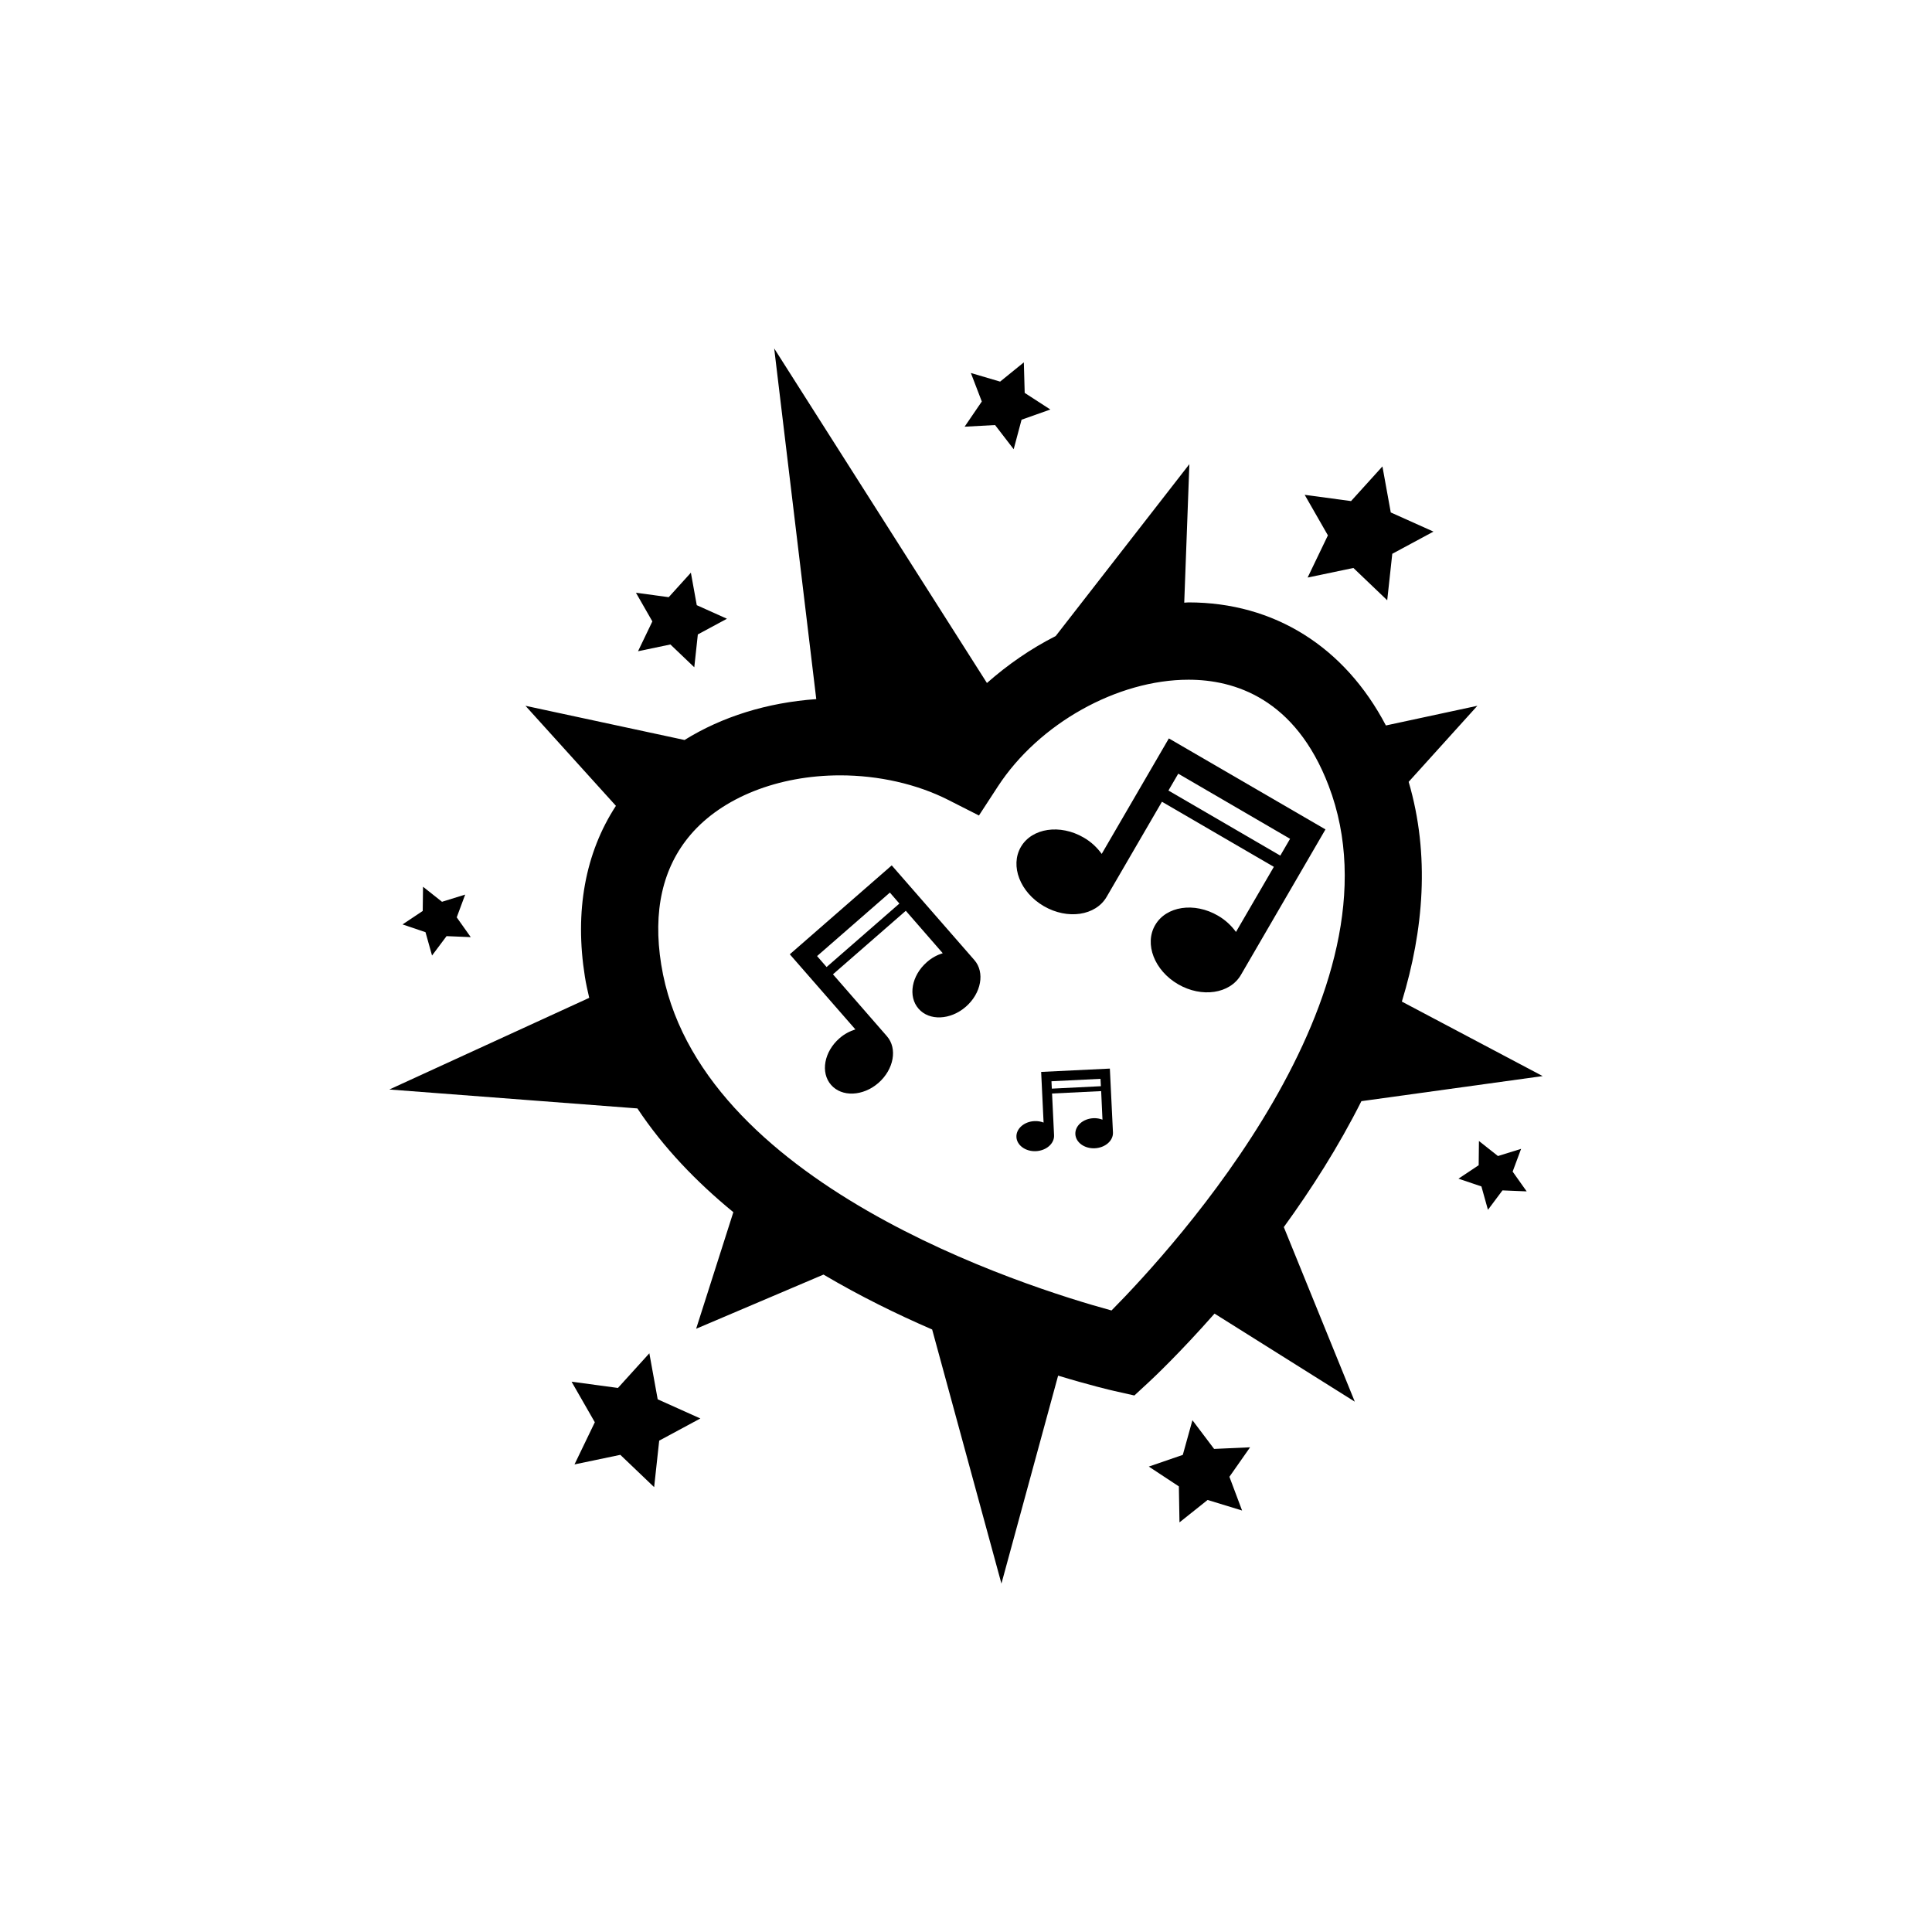 <?xml version="1.0" encoding="utf-8"?>
<!-- Generator: Adobe Illustrator 16.0.0, SVG Export Plug-In . SVG Version: 6.00 Build 0)  -->
<!DOCTYPE svg PUBLIC "-//W3C//DTD SVG 1.1//EN" "http://www.w3.org/Graphics/SVG/1.1/DTD/svg11.dtd">
<svg version="1.1" id="Layer_1" xmlns="http://www.w3.org/2000/svg" xmlns:xlink="http://www.w3.org/1999/xlink" x="0px" y="0px"
	 width="50px" height="50px" viewBox="0 0 50 50" enable-background="new 0 0 50 50" xml:space="preserve">
<g>
	<path d="M35.233,28.498l4.691-0.649l-3.644-1.928c0.563-1.846,0.732-3.791,0.176-5.687l1.778-1.968l-2.367,0.509
		c-1.068-2.034-2.888-3.185-5.109-3.185c-0.036,0-0.073,0.007-0.11,0.007l0.133-3.585l-3.46,4.449
		c-0.641,0.325-1.239,0.738-1.779,1.215l-5.506-8.659l1.089,9.076c-1.275,0.09-2.442,0.457-3.409,1.058l-4.117-0.885l2.341,2.589
		c-0.794,1.217-1.073,2.73-0.803,4.422c0.029,0.186,0.071,0.366,0.112,0.547l-5.173,2.372l6.42,0.49
		c0.672,1.014,1.531,1.905,2.483,2.685l-0.963,3.017l3.296-1.402c0.945,0.558,1.905,1.029,2.812,1.421l1.793,6.576l1.467-5.382
		c0.814,0.247,1.358,0.376,1.458,0.398l0.515,0.116l0.387-0.358c0.1-0.092,0.783-0.735,1.688-1.761l3.63,2.279l-1.837-4.518
		C33.929,30.787,34.636,29.686,35.233,28.498z M28.766,33.915c-2.21-0.604-10.748-3.288-11.654-8.954
		c-0.221-1.379,0.035-2.51,0.76-3.359c0.82-0.962,2.268-1.536,3.871-1.536c0.995,0,1.986,0.225,2.792,0.633l0.8,0.406l0.49-0.752
		c1.06-1.626,3.089-2.762,4.935-2.762c1.177,0,2.76,0.477,3.625,2.743C36.429,25.683,30.377,32.286,28.766,33.915z"/>
	<polygon points="33.841,14.947 35.026,14.699 35.901,15.535 36.032,14.332 37.098,13.758 35.993,13.262 35.777,12.071 
		34.965,12.968 33.765,12.806 34.366,13.855 	"/>
	<polygon points="16.805,35.023 15.992,35.92 14.792,35.758 15.394,36.808 14.868,37.899 16.054,37.651 16.929,38.487 17.06,37.284 
		18.125,36.71 17.021,36.214 	"/>
	<polygon points="31.421,37.498 30.86,36.755 30.611,37.652 29.731,37.955 30.509,38.468 30.525,39.399 31.253,38.819 
		32.145,39.092 31.817,38.219 32.352,37.456 	"/>
	<polygon points="39.366,29.732 38.767,29.918 38.275,29.529 38.268,30.156 37.745,30.504 38.339,30.705 38.508,31.31 
		38.884,30.807 39.51,30.833 39.147,30.321 	"/>
	<polygon points="11.181,24.729 11.557,24.227 12.183,24.253 11.82,23.741 12.039,23.152 11.439,23.338 10.948,22.949 10.94,23.576 
		10.418,23.924 11.012,24.125 	"/>
	<polygon points="16.512,16.854 17.35,16.679 17.968,17.269 18.06,16.419 18.813,16.013 18.032,15.662 17.88,14.821 17.306,15.455 
		16.458,15.34 16.883,16.082 	"/>
	<polygon points="25.752,11 26.234,11.626 26.438,10.862 27.183,10.598 26.519,10.168 26.497,9.378 25.883,9.876 25.126,9.653 
		25.409,10.391 24.964,11.043 	"/>
	<path d="M28.512,22.099c-0.117-0.162-0.271-0.311-0.466-0.423c-0.611-0.356-1.341-0.248-1.626,0.243
		c-0.285,0.49-0.02,1.176,0.594,1.532s1.341,0.249,1.626-0.241l1.431-2.461l2.896,1.685l-0.98,1.685
		c-0.118-0.162-0.271-0.309-0.465-0.421c-0.613-0.358-1.341-0.248-1.626,0.242c-0.286,0.489-0.021,1.177,0.594,1.533
		c0.612,0.355,1.34,0.247,1.625-0.243l2.188-3.765l-4.053-2.355L28.512,22.099z M33.387,21.708l-0.253,0.435l-2.895-1.684
		l0.254-0.436L33.387,21.708z"/>
	<path d="M23.078,22.396l-2.638,2.301l1.697,1.944c-0.143,0.045-0.285,0.118-0.411,0.229c-0.399,0.347-0.497,0.889-0.218,1.207
		c0.277,0.319,0.827,0.297,1.227-0.052c0.397-0.349,0.497-0.889,0.218-1.208l-1.396-1.602l1.885-1.644l0.956,1.098
		c-0.143,0.044-0.283,0.118-0.409,0.229c-0.399,0.347-0.496,0.889-0.217,1.207c0.276,0.319,0.825,0.297,1.225-0.052
		c0.398-0.348,0.498-0.888,0.219-1.207L23.078,22.396z M21.392,25.027l-0.246-0.284L23.03,23.1l0.246,0.284L21.392,25.027z"/>
	<path d="M26.945,27.741l0.063,1.311c-0.07-0.027-0.15-0.042-0.235-0.038c-0.269,0.012-0.479,0.197-0.468,0.413
		c0.011,0.214,0.237,0.378,0.506,0.365c0.269-0.014,0.479-0.198,0.468-0.413L27.227,28.3l1.271-0.062l0.034,0.739
		c-0.07-0.027-0.149-0.042-0.234-0.038c-0.269,0.012-0.479,0.198-0.468,0.413c0.01,0.214,0.237,0.379,0.506,0.365
		c0.268-0.014,0.478-0.197,0.467-0.412l-0.08-1.65L26.945,27.741z M27.221,28.174l-0.009-0.191l1.269-0.063l0.01,0.191
		L27.221,28.174z"/>
</g>
</svg>
